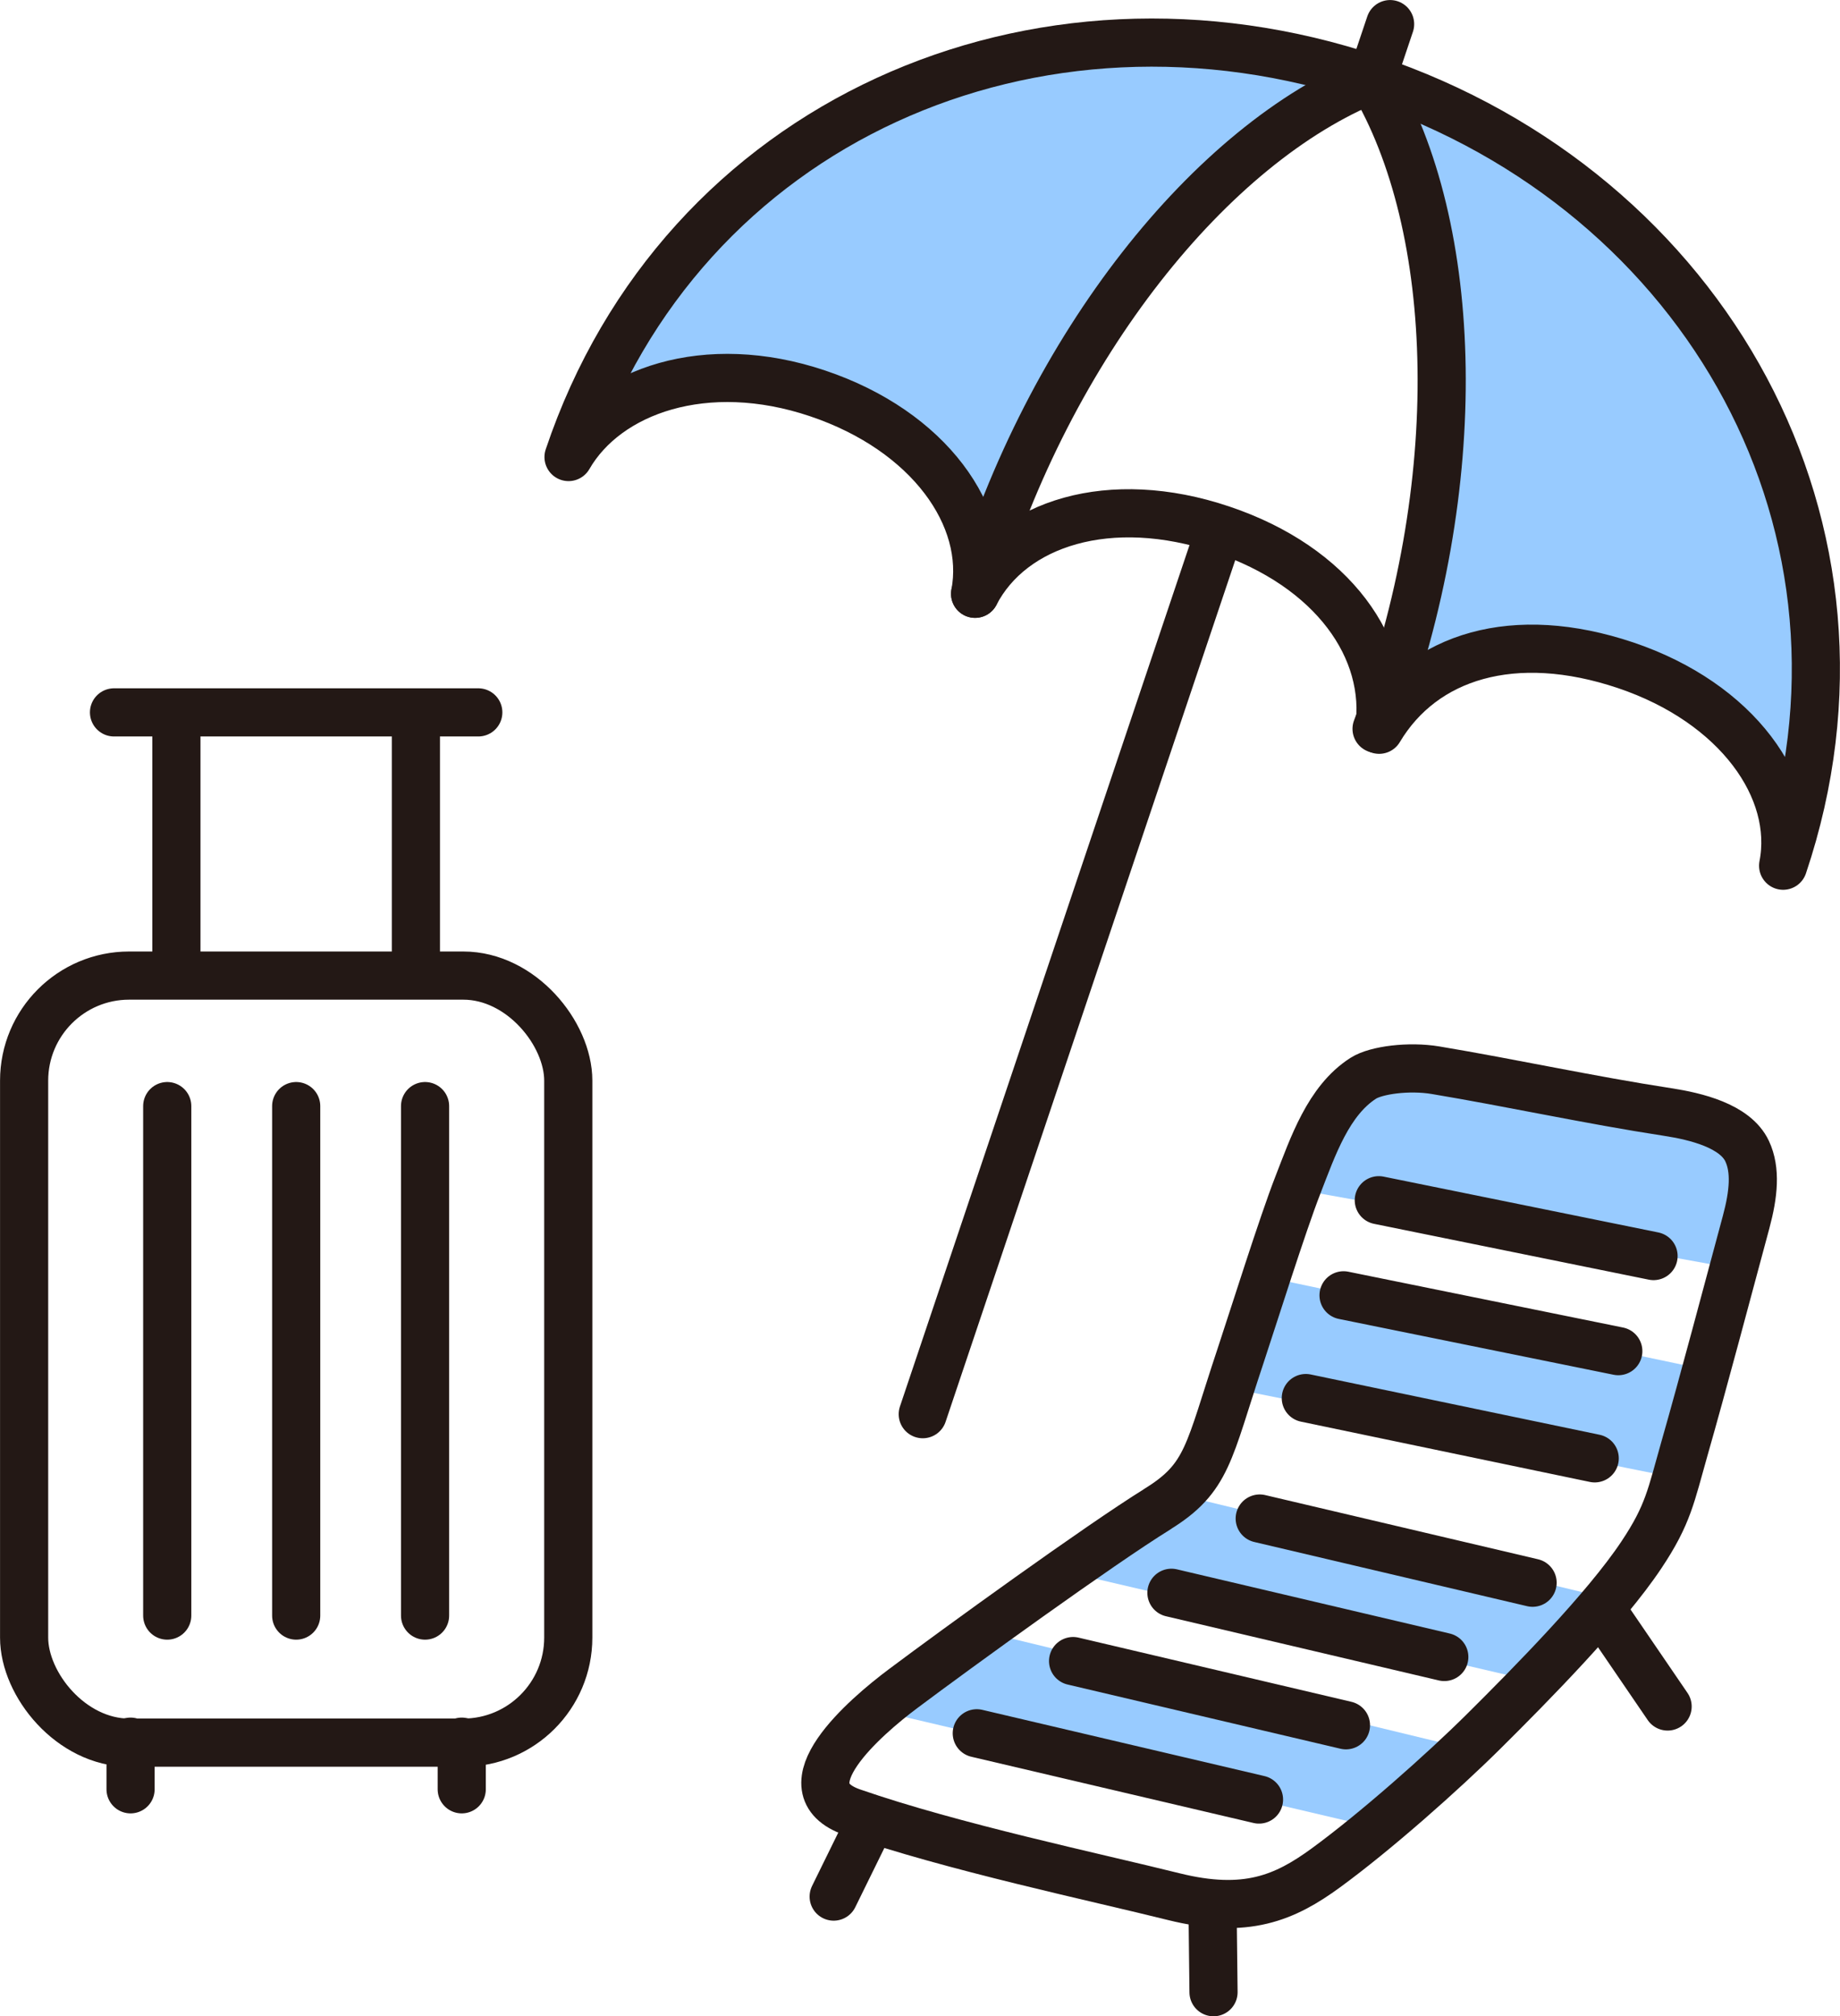 <?xml version="1.0" encoding="UTF-8"?>
<svg id="_レイヤー_2" data-name="レイヤー 2" xmlns="http://www.w3.org/2000/svg" viewBox="0 0 206.74 226.46">
  <defs>
    <style>
      .cls-1 {
        fill: none;
        stroke: #231815;
        stroke-linecap: round;
        stroke-linejoin: round;
        stroke-width: 5.41px;
      }

      .cls-2 {
        fill: #98cbff;
      }
    </style>
  </defs>
  <g id="_レイヤー_1-2" data-name="レイヤー 1">
    <g>
      <g>
        <g>
          <path class="cls-2" d="M154.9,8.84c-36.57-13.12-75.87,3.14-88.99,39.71,3.87-5.37,14.4-8.69,26.56-4.32,12.17,4.36,18.18,13.23,17.77,20.22,8.64-27.15,27-48.93,44.66-55.61Z"/>
          <path class="cls-2" d="M154.9,8.84c9.26,16.17,9.7,44.11-.46,70.27-.03.38-.08.76-.14,1.15,4.99-8,18.72-9.27,27.21-6.54,12.3,3.97,20.54,13.97,18.72,22.36,13.12-36.57-8.76-74.12-45.33-87.24Z"/>
        </g>
        <g>
          <path class="cls-1" d="M200.35,97.23c1.69-8.62-5.16-18.29-17.69-22.51-12.54-4.22-22.76-1.04-27.7,7.24,1.28-9.06-5.16-18.3-17.7-22.51-12.54-4.22-23.58-.71-27.7,7.24,1.64-8.64-5.16-18.3-17.7-22.51-12.54-4.22-23.68-.3-27.98,7.15C76.55,13.64,116.42-3.79,154.11,8.88c37.69,12.68,58.92,50.66,46.24,88.35Z"/>
          <path class="cls-1" d="M154.11,8.88c-17.93,7.2-36.26,29.85-44.55,57.81"/>
          <path class="cls-1" d="M154.11,8.88c9.94,16.57,10.85,45.7.56,72.98"/>
          <line class="cls-1" x1="136.62" y1="60.88" x2="103.68" y2="158.83"/>
          <line class="cls-1" x1="156.19" y1="2.71" x2="154.2" y2="8.63"/>
        </g>
      </g>
      <g>
        <rect class="cls-1" x="2.71" y="109.57" width="61.14" height="86.15" rx="11.8" ry="11.8"/>
        <g>
          <line class="cls-1" x1="19.82" y1="80.36" x2="19.82" y2="109.34"/>
          <line class="cls-1" x1="46.73" y1="80.36" x2="46.73" y2="109.34"/>
        </g>
        <line class="cls-1" x1="12.81" y1="80.01" x2="53.74" y2="80.01"/>
        <g>
          <line class="cls-1" x1="18.79" y1="124.23" x2="18.79" y2="181.45"/>
          <line class="cls-1" x1="33.28" y1="124.23" x2="33.28" y2="181.45"/>
          <line class="cls-1" x1="47.76" y1="124.23" x2="47.76" y2="181.45"/>
        </g>
        <g>
          <line class="cls-1" x1="14.67" y1="195.61" x2="14.67" y2="200.96"/>
          <line class="cls-1" x1="51.88" y1="195.61" x2="51.88" y2="200.96"/>
        </g>
      </g>
      <g>
        <path class="cls-2" d="M195.12,142.51l-49.89-9.02s4.47-13.83,11.35-13.38c5.67.37,33.61,5.91,38.32,7.44,4.51,1.47.23,14.95.23,14.95Z"/>
        <polygon class="cls-2" points="188.21 165.96 137.41 155.74 142.22 143.42 190.76 153.64 188.21 165.96"/>
        <polygon class="cls-2" points="172.88 188.95 119.53 176.48 132 167.76 181.14 179.63 172.88 188.95"/>
        <polygon class="cls-2" points="154.84 205.33 97.28 191.81 109.76 183.09 165.06 196.47 154.84 205.33"/>
        <g>
          <path class="cls-1" d="M130.04,169.5c-6.5,4.02-22.42,15.55-28.55,20.14-4.27,3.19-13.55,11.19-5.71,13.9,11.27,3.91,27.29,7.28,36.07,9.47,8.15,2.03,12.52.14,17.13-3.23,5.56-4.06,13.05-10.69,17.73-15.33,5.27-5.23,13.66-13.72,17.73-19.84,3.01-4.51,3.31-6.61,4.81-11.87,2.17-7.59,4.88-17.86,6.94-25.48.86-3.19,1.1-5.86.12-7.96-1.33-2.86-5.79-3.92-8.9-4.4-8.79-1.35-17.66-3.29-26.11-4.7-2.98-.5-6.68-.02-8.12.9-3.93,2.51-5.67,7.68-7.36,12.02-1.7,4.35-4.99,14.81-6.46,19.24-3.61,10.82-3.62,13.61-9.32,17.13Z"/>
          <line class="cls-1" x1="97.88" y1="204.44" x2="93.67" y2="213.01"/>
          <line class="cls-1" x1="136.26" y1="215.95" x2="136.35" y2="223.75"/>
          <line class="cls-1" x1="180.24" y1="181.22" x2="187.37" y2="191.66"/>
          <g>
            <line class="cls-1" x1="154.92" y1="134.8" x2="185.79" y2="141.07"/>
            <line class="cls-1" x1="150.96" y1="145.48" x2="181.83" y2="151.75"/>
            <line class="cls-1" x1="146.72" y1="157.02" x2="179.18" y2="163.79"/>
            <line class="cls-1" x1="141.54" y1="170.55" x2="172.2" y2="177.76"/>
            <line class="cls-1" x1="131.62" y1="178.89" x2="162.28" y2="186.1"/>
            <line class="cls-1" x1="120.57" y1="186.56" x2="151.23" y2="193.77"/>
            <line class="cls-1" x1="109.75" y1="194.67" x2="141.46" y2="202.11"/>
          </g>
        </g>
      </g>
    </g>
  </g>
</svg>